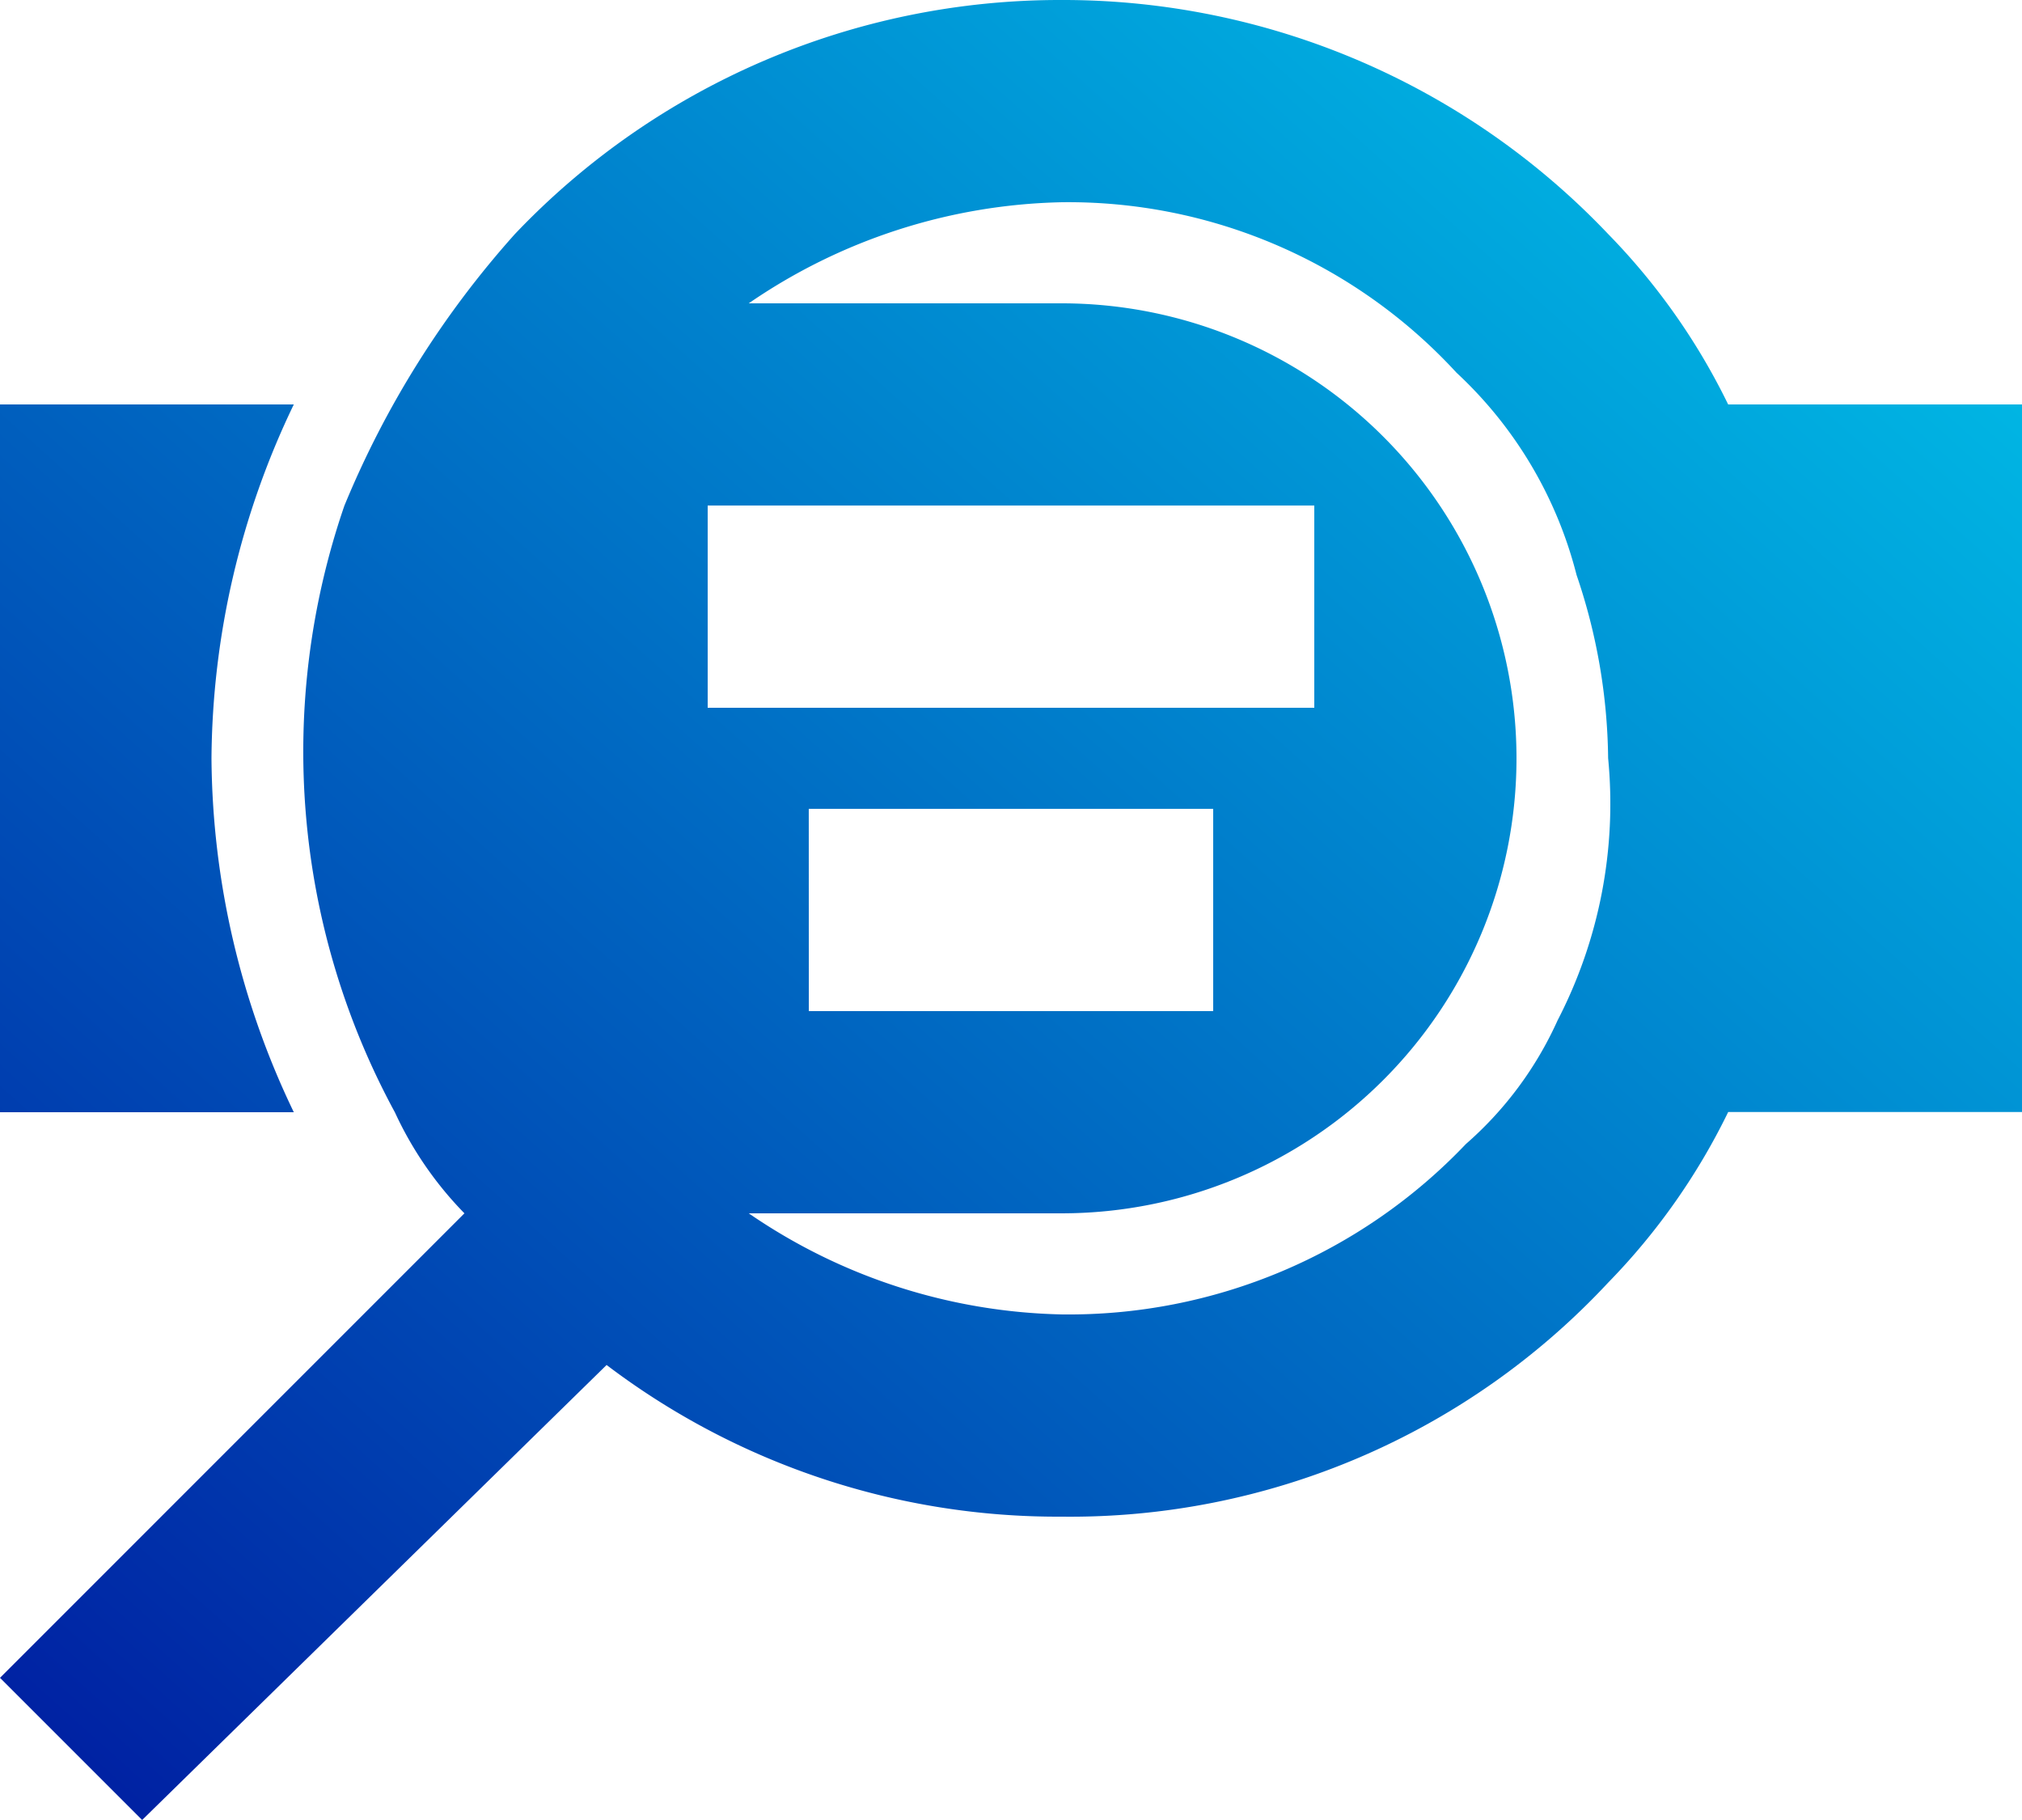 <svg xmlns="http://www.w3.org/2000/svg" xmlns:xlink="http://www.w3.org/1999/xlink" width="46.667" height="42" viewBox="0 0 46.667 42"><defs><linearGradient id="a" y1="1" x2="1" gradientUnits="objectBoundingBox"><stop offset="0" stop-color="#001ba0"/><stop offset="1" stop-color="#00c9ec"/></linearGradient></defs><path d="M26.5,4A17.351,17.351,0,0,0,13.885,9.4a21.874,21.874,0,0,0-3.937,6.271,17.443,17.443,0,0,0,1.167,14A8.3,8.3,0,0,0,12.719,32L2,42.719,5.281,46,16,35.5A17.222,17.222,0,0,0,26.5,39a16.966,16.966,0,0,0,12.615-5.4,15.055,15.055,0,0,0,2.771-3.938h6.781V13.333H41.885A15.055,15.055,0,0,0,39.115,9.4,17.35,17.35,0,0,0,26.5,4Zm0,4.667A12.172,12.172,0,0,1,35.615,12.6a9.594,9.594,0,0,1,2.771,4.667,13.485,13.485,0,0,1,.729,4.229,10.876,10.876,0,0,1-1.167,6.052A8.317,8.317,0,0,1,35.833,30.4,12.651,12.651,0,0,1,26.5,34.333,13.228,13.228,0,0,1,19.281,32H26.5a10.5,10.5,0,0,0,0-21H19.281A13.228,13.228,0,0,1,26.5,8.667ZM2,13.333V29.667H8.781a19.1,19.1,0,0,1-1.9-8.167,19.1,19.1,0,0,1,1.9-8.167Zm16.333,2.333h14v4.667h-14Zm2.333,7H30v4.667H20.667Z" transform="translate(-2 -4)" fill="url(#a)"/></svg>